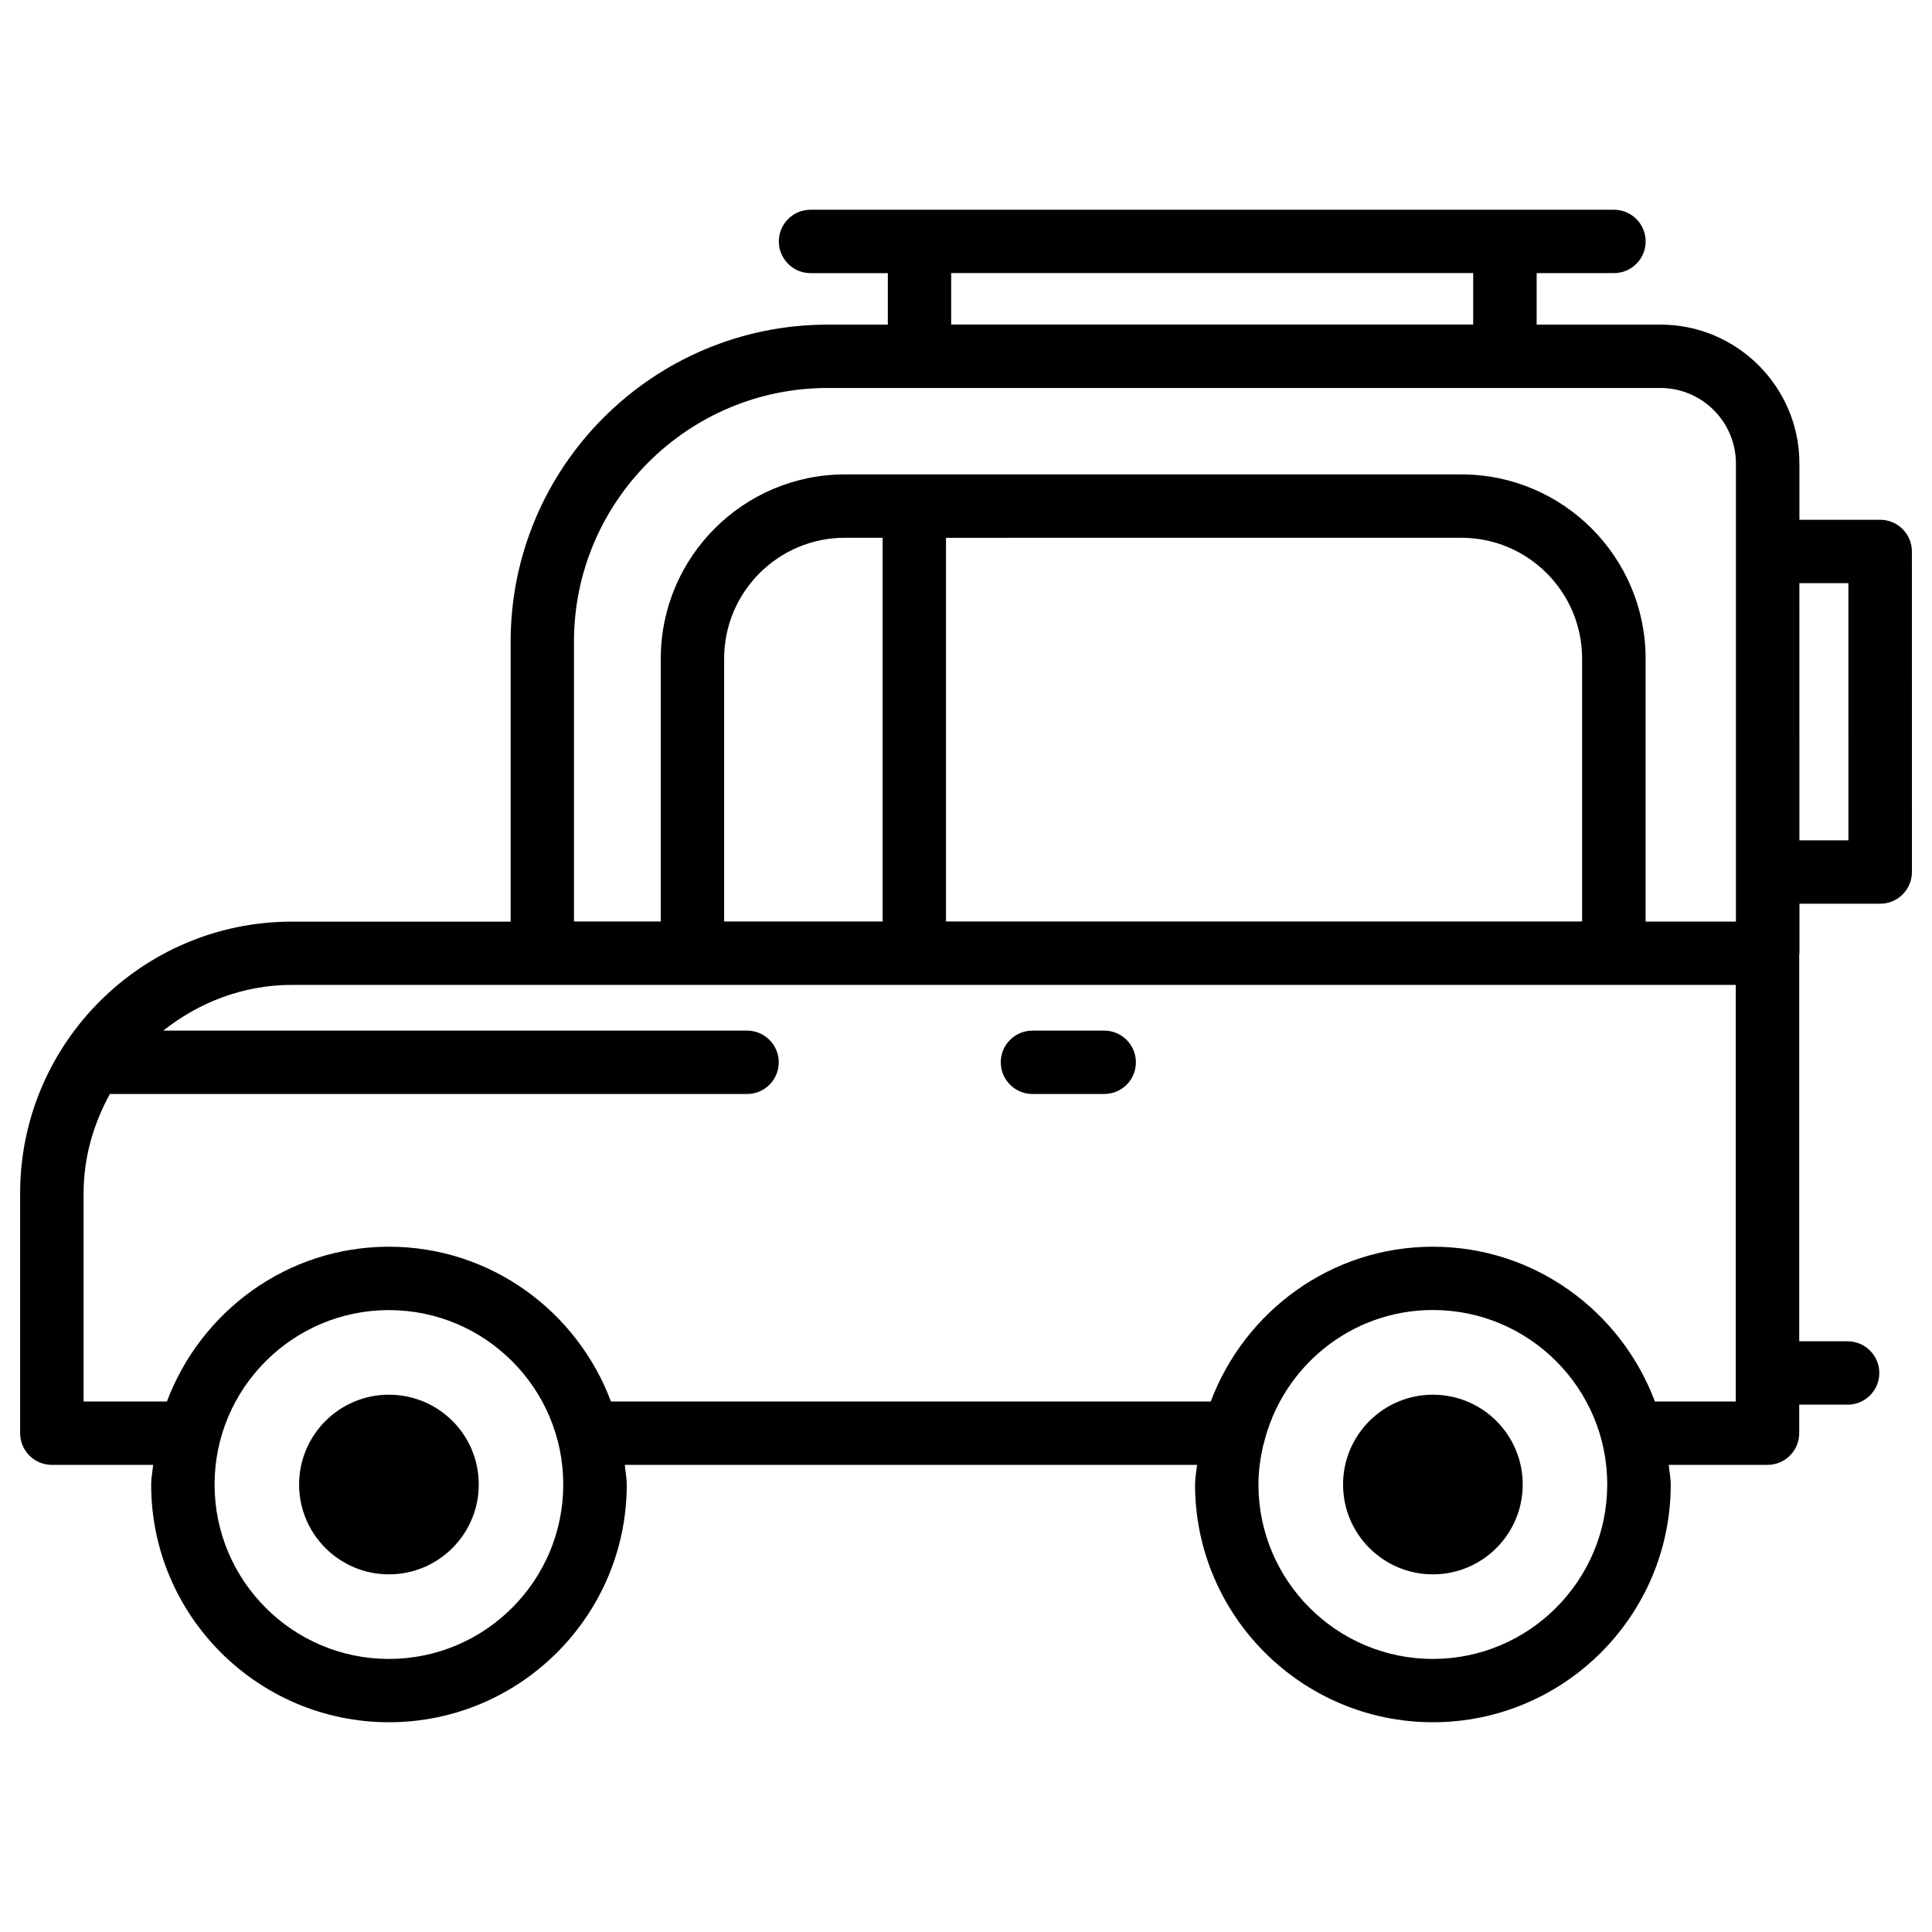 <?xml version="1.0" encoding="UTF-8"?>
<!-- Uploaded to: SVG Repo, www.svgrepo.com, Generator: SVG Repo Mixer Tools -->
<svg fill="#000000" width="800px" height="800px" version="1.1" viewBox="144 144 512 512" xmlns="http://www.w3.org/2000/svg">
 <g>
  <path d="m247.07 513.61c-13.141 0-23.805 10.664-23.805 23.805 0 13.141 10.664 23.805 23.805 23.805 13.141 0 23.805-10.664 23.805-23.805 0.023-13.164-10.641-23.805-23.805-23.805z"/>
  <path d="m523.73 513.61c-13.141 0-23.805 10.664-23.805 23.805 0 13.141 10.664 23.805 23.805 23.805 13.141 0 23.805-10.664 23.805-23.805 0-13.164-10.664-23.805-23.805-23.805z"/>
  <path d="m417.61 433.92h19.02c4.641 0 8.398-3.758 8.398-8.398 0-4.641-3.777-8.398-8.398-8.398h-19.02c-4.641 0-8.398 3.758-8.398 8.398 0.004 4.641 3.781 8.398 8.398 8.398z"/>
  <path d="m642.27 281.75h-21.41v-14.906c0-20.301-16.52-36.82-36.82-36.82h-32.812v-13.645h20.488c4.641 0 8.398-3.758 8.398-8.398s-3.777-8.398-8.398-8.398l-212.92 0.004c-4.641 0-8.398 3.758-8.398 8.398s3.777 8.398 8.398 8.398h20.488v13.645h-15.91c-46.352 0-84.051 37.68-84.051 84.031v74.188l-57.984-0.004c-39.695 0-72.004 32.285-72.004 71.98v63.586c0 4.641 3.777 8.398 8.398 8.398h26.848c-0.148 1.742-0.523 3.422-0.523 5.207 0 34.742 28.277 62.996 63.02 62.996 34.742 0 63.02-28.254 63.02-62.996 0-1.785-0.379-3.465-0.523-5.207h151.65c-0.148 1.742-0.523 3.422-0.523 5.207 0 34.742 28.297 62.996 63.039 62.996s63.02-28.254 63.02-62.996c0-1.785-0.379-3.465-0.523-5.207h26.176c4.641 0 8.398-3.758 8.398-8.398v-7.559h12.824c4.641 0 8.398-3.758 8.398-8.398 0-4.641-3.777-8.398-8.398-8.398h-12.824v-102.55c0-0.105 0.062-0.188 0.062-0.293v-13.121h21.41c4.641 0 8.398-3.758 8.398-8.398l-0.012-84.945c0-4.641-3.777-8.398-8.395-8.398zm-110.99 4.766c17.656 0 31.992 14.359 31.992 32.012v69.672h-168.57v-101.68zm-153.37 101.68h-42.004v-69.672c0-17.656 14.359-32.012 31.992-32.012h10.012zm18.16-171.84h138.34v13.645h-138.34zm-99.965 97.699c0-37.07 30.164-67.238 67.238-67.238h220.69c11.02 0 20.004 8.984 20.004 20.027v121.38h-23.934v-69.695c0-26.91-21.895-48.805-48.805-48.805h-163.38c-26.91 0-48.805 21.895-48.805 48.805v69.672h-23.008zm-49.039 269.58c-25.484 0-46.203-20.738-46.203-46.223 0-25.484 20.719-46.223 46.203-46.223 25.484 0 46.203 20.738 46.203 46.223 0 25.484-20.719 46.223-46.203 46.223zm276.66 0c-25.504 0-46.223-20.738-46.223-46.223 0-3.527 0.484-6.906 1.219-10.223 0.082-0.168 0.105-0.355 0.168-0.547 4.871-20.301 23.051-35.477 44.84-35.477 25.484 0 46.203 20.738 46.203 46.223-0.004 25.484-20.723 46.246-46.207 46.246zm80.25-68.223h-21.41c-8.965-23.891-31.867-41.02-58.84-41.02-26.977 0-49.879 17.129-58.863 41.02h-158.95c-8.965-23.891-31.867-41.02-58.84-41.02-26.973 0-49.855 17.129-58.84 41.02h-22.082v-55.188c0-9.574 2.664-18.453 6.969-26.305h168.86c4.641 0 8.398-3.758 8.398-8.398 0-4.641-3.777-8.398-8.398-8.398h-154.71c9.406-7.453 21.141-12.113 34.07-12.113h382.66v110.4zm29.875-148.71h-12.992l-0.004-68.164h12.992z"/>
 </g>
</svg>